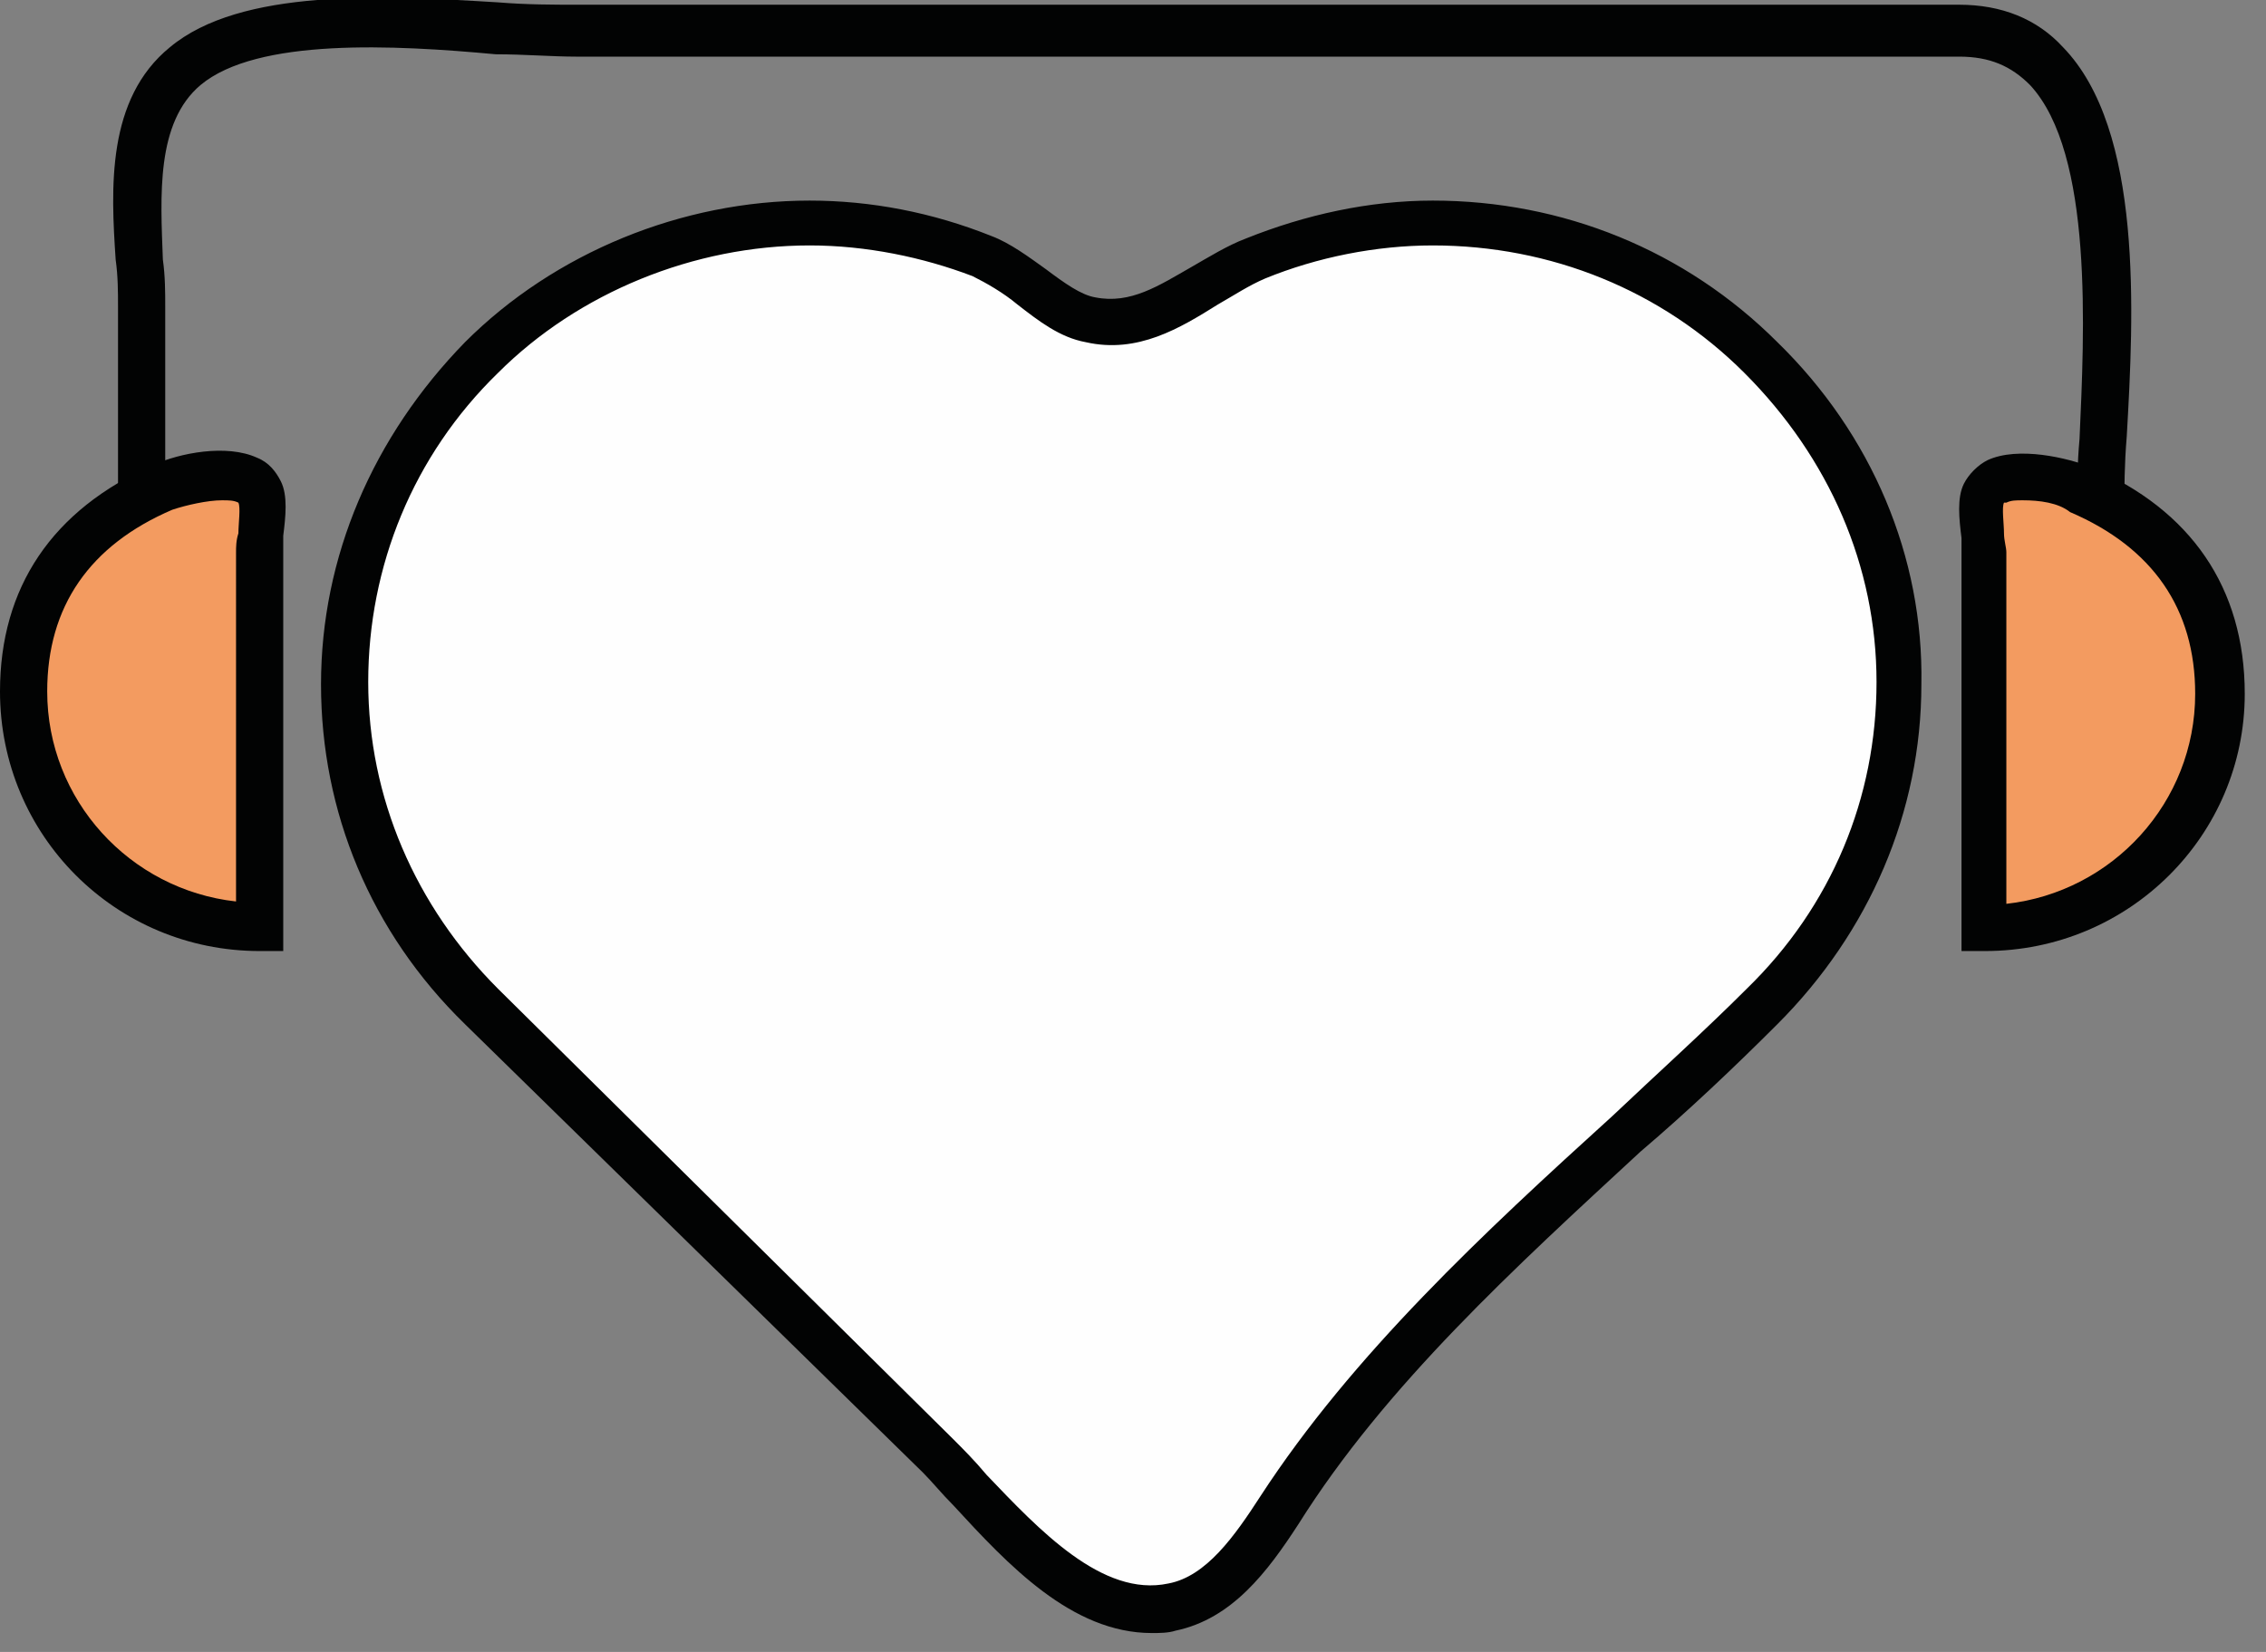 <?xml version="1.0" encoding="utf-8"?>
<!-- Generator: Adobe Illustrator 25.0.1, SVG Export Plug-In . SVG Version: 6.00 Build 0)  -->
<svg version="1.1" id="Layer_1" xmlns="http://www.w3.org/2000/svg" xmlns:xlink="http://www.w3.org/1999/xlink" x="0px" y="0px"
	 viewBox="0 0 96 70" style="enable-background:new 0 0 96 70;" xml:space="preserve">
<rect x="0" y="0" width="96" height="70" fill="#808080" stroke="none"/>
<style type="text/css">
	.st0{fill-rule:evenodd;clip-rule:evenodd;fill:#FEFEFE;}
	.st1{fill:#020303;}
	.st2{fill-rule:evenodd;clip-rule:evenodd;fill:#F39B60;}
</style>
<g id="Page-1">
	<g id="home" transform="translate(-1018, -715)">
		<g id="banner" transform="translate(-136, -79)">
			<g id="icons" transform="translate(302, 784)">
				<g id="Group-15" transform="translate(853, 11)">
					<path id="Fill-1" class="st0" d="M73.7,14.2C70,10.5,65,8.4,59.8,8.4c-2.6,0-5.1,0.5-7.5,1.5c-2.3,1-4.3,3.2-7,2.6
						c-1.6-0.3-3-2.1-4.6-2.7c-2.3-0.9-4.8-1.4-7.3-1.4c-5.2,0-10.3,2.1-13.9,5.7c-7.8,7.7-7.8,19.8,0,27.5c3.6,3.5,7.1,7,10.7,10.5
						c2.9,2.8,5.8,5.7,8.6,8.5c2.5,2.5,5.9,7.2,10,6.4c2-0.4,3.4-2.3,4.5-4.1c5.2-8.1,13.6-14.6,20.4-21.4
						C81.5,34,81.5,21.9,73.7,14.2"/>
					<path class="st1" d="M47.8,68.2c-3.4,0-6.1-2.9-8.4-5.4c-0.5-0.5-0.9-1-1.3-1.4l-19.4-19c-4-3.9-6.1-9-6.1-14.4
						s2.2-10.5,6.1-14.5c3.8-3.8,9.2-6,14.6-6C35.9,7.5,38.5,8,41,9c0.8,0.3,1.6,0.9,2.3,1.4c0.8,0.6,1.5,1.1,2.1,1.2
						c1.5,0.3,2.7-0.5,4.1-1.3c0.7-0.4,1.5-0.9,2.3-1.2c2.5-1,5.2-1.6,7.9-1.6l0,0c5.5,0,10.7,2.1,14.6,6l0,0
						c4,3.9,6.2,9.1,6.1,14.5c0,5.4-2.2,10.5-6.1,14.4c-1.8,1.8-3.8,3.7-5.8,5.4c-5.3,4.9-10.8,9.9-14.5,15.8c-1.3,2-2.8,4-5.2,4.5
						C48.5,68.2,48.1,68.2,47.8,68.2z M33.3,9.4c-4.9,0-9.8,2-13.2,5.4c-3.6,3.5-5.5,8.2-5.5,13.1s2,9.5,5.5,13L39.4,60
						c0.4,0.4,0.9,0.9,1.4,1.5c2.2,2.3,4.9,5.2,7.7,4.6c1.6-0.3,2.8-2,3.9-3.7c3.9-6,9.5-11.2,14.9-16.1c1.9-1.8,3.9-3.6,5.7-5.4
						c3.6-3.5,5.5-8.1,5.5-13s-2-9.5-5.6-13.1l0,0c-3.5-3.5-8.2-5.4-13.2-5.4l0,0c-2.4,0-4.9,0.5-7.1,1.4c-0.7,0.3-1.3,0.7-2,1.1
						c-1.6,1-3.4,2.1-5.6,1.6c-1.1-0.2-2-0.9-2.9-1.6c-0.6-0.5-1.3-0.9-1.9-1.2C38.1,9.9,35.7,9.4,33.3,9.4z"/>
					<path id="Fill-5" class="st2" d="M9.5,19.4c-0.9-0.4-2.7-0.1-3.6,0.3C2.2,21.3,0,24.1,0,28.3c0,5.5,4.5,10,10,10V29v-6.7
						c0-0.6,0.3-2,0-2.5C9.9,19.6,9.7,19.5,9.5,19.4"/>
					<path class="st1" d="M11,39.3h-1c-6.1,0-11-4.9-11-11c0-4.4,2.2-7.7,6.5-9.6c1.1-0.5,3.1-0.9,4.4-0.3l0,0c0.5,0.2,0.8,0.6,1,1
						c0.3,0.6,0.2,1.5,0.1,2.3c0,0.2,0,0.5,0,0.6V39.3z M8.4,20.2c-0.6,0-1.5,0.2-2.1,0.4C2.8,22.1,1,24.7,1,28.3
						c0,4.6,3.5,8.4,8,8.9V22.4c0-0.2,0-0.5,0.1-0.8c0-0.4,0.1-1.1,0-1.3l0,0C8.9,20.2,8.7,20.2,8.4,20.2z"/>
					<path class="st1" d="M89,20.4h-2c0-0.8,0-1.7,0.1-2.8c0.2-4.5,0.6-12.1-2.1-15c-0.8-0.8-1.7-1.2-3-1.2H23.4
						c-1,0-2.2-0.1-3.4-0.1C15.7,0.9,9.9,0.6,7.5,2.6C5.6,4.2,5.8,7.3,5.9,10C6,10.7,6,11.4,6,12v8.3H4V12c0-0.6,0-1.3-0.1-2
						C3.7,7,3.5,3.2,6.2,1c3-2.5,9-2.2,13.9-1.9c1.2,0.1,2.4,0.1,3.3,0.1H82c1.8,0,3.3,0.6,4.4,1.8c3.4,3.5,3,11.3,2.7,16.5
						C89,18.7,89,19.7,89,20.4z"/>
					<path id="Fill-11" class="st2" d="M83.7,19.4c0.9-0.4,2.7-0.1,3.6,0.3c3.6,1.6,5.9,4.4,5.9,8.6c0,5.5-4.5,10-10,10V29v-6.7
						c0-0.6-0.3-2,0-2.5C83.2,19.6,83.4,19.5,83.7,19.4"/>
					<path class="st1" d="M83.1,39.3h-1V22.4c0-0.2,0-0.4,0-0.6c-0.1-0.8-0.2-1.7,0.1-2.3c0.2-0.4,0.6-0.8,1-1l0,0
						c1.3-0.6,3.4-0.1,4.4,0.3c4.2,1.8,6.5,5.1,6.5,9.6C94.1,34.4,89.2,39.3,83.1,39.3z M84.7,20.2c-0.3,0-0.5,0-0.7,0.1l0,0h-0.1
						c-0.1,0.2,0,0.9,0,1.3c0,0.3,0.1,0.6,0.1,0.8v14.9c4.5-0.5,8-4.3,8-8.9c0-3.6-1.8-6.2-5.3-7.7C86.2,20.3,85.4,20.2,84.7,20.2z"
						/>
				</g>
			</g>
		</g>
	</g>
</g>
</svg>
